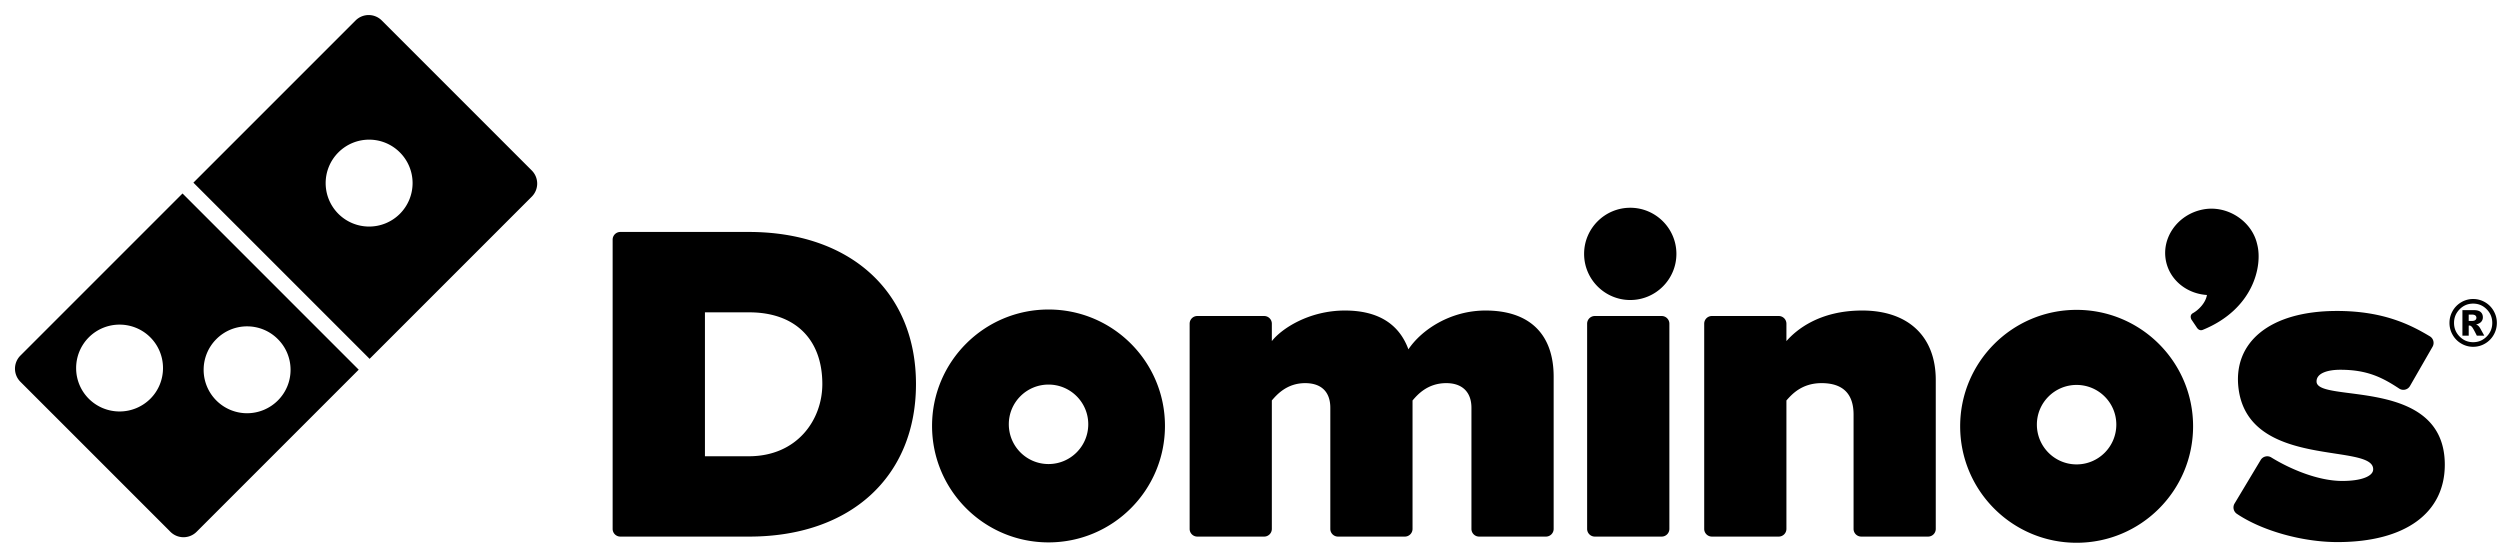 <svg viewBox="0 0 667 148" fill="none" xmlns="http://www.w3.org/2000/svg">
  <path
    d="M199.788 121.729h-11.711V83.333h11.82c12.207 0 19.5 7.148 19.5 19.131 0 9.569-6.734 19.265-19.609 19.265Zm0-59.843h-34.281a2.049 2.049 0 0 0-2.054 2.059v77.176c0 1.124.915 2.041 2.054 2.041h34.39c27.02 0 44.487-15.969 44.487-40.698 0-24.652-17.511-40.578-44.596-40.578M396.352 82.848c-9.463 0-17.153 5.2-20.588 10.357-2.519-6.872-8.224-10.357-16.937-10.357-9.647 0-16.951 4.88-19.5 8.16v-4.65c0-1.136-.92-2.046-2.05-2.046h-17.836c-1.13 0-2.045.91-2.045 2.047v54.762c0 1.123.915 2.041 2.045 2.041h17.836a2.05 2.05 0 0 0 2.05-2.041v-34.273l.002-.015c1.291-1.49 3.971-4.612 8.892-4.612 4.324 0 6.707 2.342 6.707 6.582v32.318c0 1.123.92 2.041 2.047 2.041h17.836a2.052 2.052 0 0 0 2.054-2.041v-34.273c1.286-1.502 3.968-4.627 9.006-4.627 4.268 0 6.71 2.398 6.71 6.582v32.318c0 1.123.912 2.041 2.048 2.041h17.838a2.05 2.05 0 0 0 2.048-2.041v-40.602c0-11.395-6.447-17.67-18.163-17.67M443.336 84.312H425.5a2.051 2.051 0 0 0-2.055 2.047v54.762a2.05 2.05 0 0 0 2.055 2.041h17.836a2.053 2.053 0 0 0 2.053-2.041V86.359c0-1.13-.925-2.047-2.053-2.047ZM434.953 55.43c-6.782 0-12.313 5.52-12.313 12.302 0 6.796 5.531 12.312 12.313 12.312 6.78 0 12.311-5.516 12.311-12.312 0-6.782-5.531-12.303-12.311-12.303ZM496.837 82.848c-11.368 0-17.552 5.112-20.22 8.16v-4.65a2.049 2.049 0 0 0-2.052-2.046h-17.836c-1.124 0-2.048.91-2.048 2.047v54.762c0 1.123.924 2.041 2.048 2.041h17.836a2.053 2.053 0 0 0 2.052-2.041v-34.273c1.419-1.612 4.079-4.627 9.378-4.627 5.668 0 8.537 2.831 8.537 8.396v30.504c0 1.123.913 2.041 2.052 2.041h17.828a2.045 2.045 0 0 0 2.049-2.041v-39.744c0-11.606-7.332-18.529-19.624-18.529M279.744 123.808c-5.857 0-10.593-4.743-10.593-10.619 0-5.848 4.736-10.583 10.593-10.583 5.856 0 10.603 4.735 10.603 10.583 0 5.876-4.747 10.619-10.603 10.619Zm0-41.23c-17.16 0-31.071 13.914-31.071 31.049 0 17.18 13.911 31.083 31.071 31.083 17.163 0 31.068-13.903 31.068-31.083 0-17.135-13.905-31.05-31.068-31.05ZM554.032 123.902c-5.852 0-10.593-4.757-10.593-10.619 0-5.841 4.741-10.583 10.593-10.583 5.864 0 10.601 4.742 10.601 10.583 0 5.862-4.737 10.619-10.601 10.619Zm0-41.23c-17.151 0-31.06 13.908-31.06 31.059 0 17.171 13.909 31.078 31.06 31.078 17.161 0 31.083-13.907 31.083-31.078 0-17.15-13.922-31.059-31.083-31.059ZM602.248 65.31c-.003-.01-.003-.022-.005-.033-.003-.014-.01-.03-.012-.045-.01-.04-.016-.086-.027-.125l-.005.003c-1.375-6.124-8.035-10.55-14.604-9.19-6.634 1.373-10.99 7.546-9.704 13.762 1.064 5.127 5.632 8.693 10.922 9.019-.34 2.099-2.193 3.976-3.736 4.843-1.032.581-.412 1.692-.412 1.692l1.364 2.021c.394.682.992 1.03 1.698.738 13.588-5.566 15.922-17.143 14.521-22.685M618.057 101.82c-.053-2.195 2.795-3.167 6.363-3.167 7.099 0 11.143 2.025 15.669 5.009.468.319 1.05.421 1.603.288a2.03 2.03 0 0 0 1.301-.984l6.022-10.472a2.048 2.048 0 0 0-.73-2.764c-4.948-2.954-12.197-6.767-24.782-6.767-18.151 0-27.867 8.544-26.242 20.826 2.854 21.586 36.42 14.188 35.896 21.554-.12 1.704-3.09 2.974-8.229 2.974-6.643 0-14.191-3.328-18.955-6.276a2.024 2.024 0 0 0-1.582-.239 2.02 2.02 0 0 0-1.271.973l-6.957 11.596a2.052 2.052 0 0 0 .633 2.717c6.681 4.508 17.463 7.539 26.827 7.539 18.169 0 28.644-7.807 28.649-20.632.004-23.667-34.065-16.328-34.215-22.175"
    fill="currentColor" />
  <path
    d="M106.68 57.052a11.576 11.576 0 0 1-8.198 3.393 11.582 11.582 0 0 1-8.198-3.393 11.582 11.582 0 0 1 0-16.393 11.582 11.582 0 0 1 8.2-3.4 11.55 11.55 0 0 1 8.196 3.4 11.57 11.57 0 0 1 3.399 8.198 11.594 11.594 0 0 1-3.399 8.195Zm35.196-11.57-40.02-40.02a4.94 4.94 0 0 0-6.987 0L51.6 48.731 98.604 95.74l43.271-43.27a4.941 4.941 0 0 0 0-6.987Z"
    fill="currentColor" />
  <path
    d="M57.728 90.47a11.541 11.541 0 0 1 8.196-3.398c2.965 0 5.935 1.13 8.195 3.399a11.518 11.518 0 0 1 3.404 8.198c0 2.961-1.132 5.932-3.404 8.19a11.606 11.606 0 0 1-8.195 3.393 11.584 11.584 0 0 1-8.195-3.393 11.559 11.559 0 0 1-3.398-8.19c0-2.966 1.133-5.935 3.397-8.198Zm-17.625 15.928a11.627 11.627 0 0 1-8.2 3.383 11.603 11.603 0 0 1-8.2-3.383 11.535 11.535 0 0 1-3.39-8.193 11.6 11.6 0 0 1 3.39-8.208 11.574 11.574 0 0 1 8.2-3.388c2.961 0 5.936 1.13 8.2 3.39A11.57 11.57 0 0 1 43.49 98.2c0 2.964-1.125 5.94-3.386 8.198ZM5.445 94.869a4.943 4.943 0 0 0 0 6.99l40.02 40.024a4.934 4.934 0 0 0 3.494 1.445c1.264 0 2.53-.483 3.494-1.445l43.25-43.253-47.008-47.01-43.25 43.25ZM658.652 85.632h.729c.486 0 .828-.08 1.027-.238a.749.749 0 0 0 .297-.614.761.761 0 0 0-.285-.615c-.191-.158-.515-.238-.972-.238h-.796v1.705Zm-1.68-2.891h3.021c.856 0 1.476.174 1.859.522.384.348.576.815.576 1.4 0 .456-.147.852-.439 1.186-.293.334-.753.577-1.382.727.258.1.449.206.57.318.172.155.351.387.539.694.011.022.375.68 1.092 1.971h-1.987c-.645-1.297-1.078-2.073-1.3-2.327-.22-.253-.441-.38-.661-.38-.051 0-.119.008-.208.025v2.682h-1.68v-6.818Zm7.964 3.409c0-1.42-.497-2.634-1.495-3.64-.996-1.005-2.197-1.507-3.605-1.507-1.407 0-2.609.502-3.605 1.508-.996 1.005-1.494 2.218-1.494 3.639 0 1.42.498 2.634 1.494 3.64.996 1.005 2.198 1.507 3.605 1.507 1.408 0 2.609-.502 3.605-1.507.998-1.006 1.495-2.22 1.495-3.64Zm1.225 0a6.303 6.303 0 0 1-.848 3.192 6.253 6.253 0 0 1-2.314 2.332 6.182 6.182 0 0 1-3.163.852 6.165 6.165 0 0 1-3.153-.852 6.241 6.241 0 0 1-2.315-2.332 6.313 6.313 0 0 1-.848-3.192c0-1.136.283-2.199.848-3.188a6.221 6.221 0 0 1 2.315-2.336 6.164 6.164 0 0 1 3.153-.852c1.132 0 2.187.284 3.163.852a6.233 6.233 0 0 1 2.314 2.336c.566.99.848 2.052.848 3.188Z"
    fill="currentColor" />
</svg>
